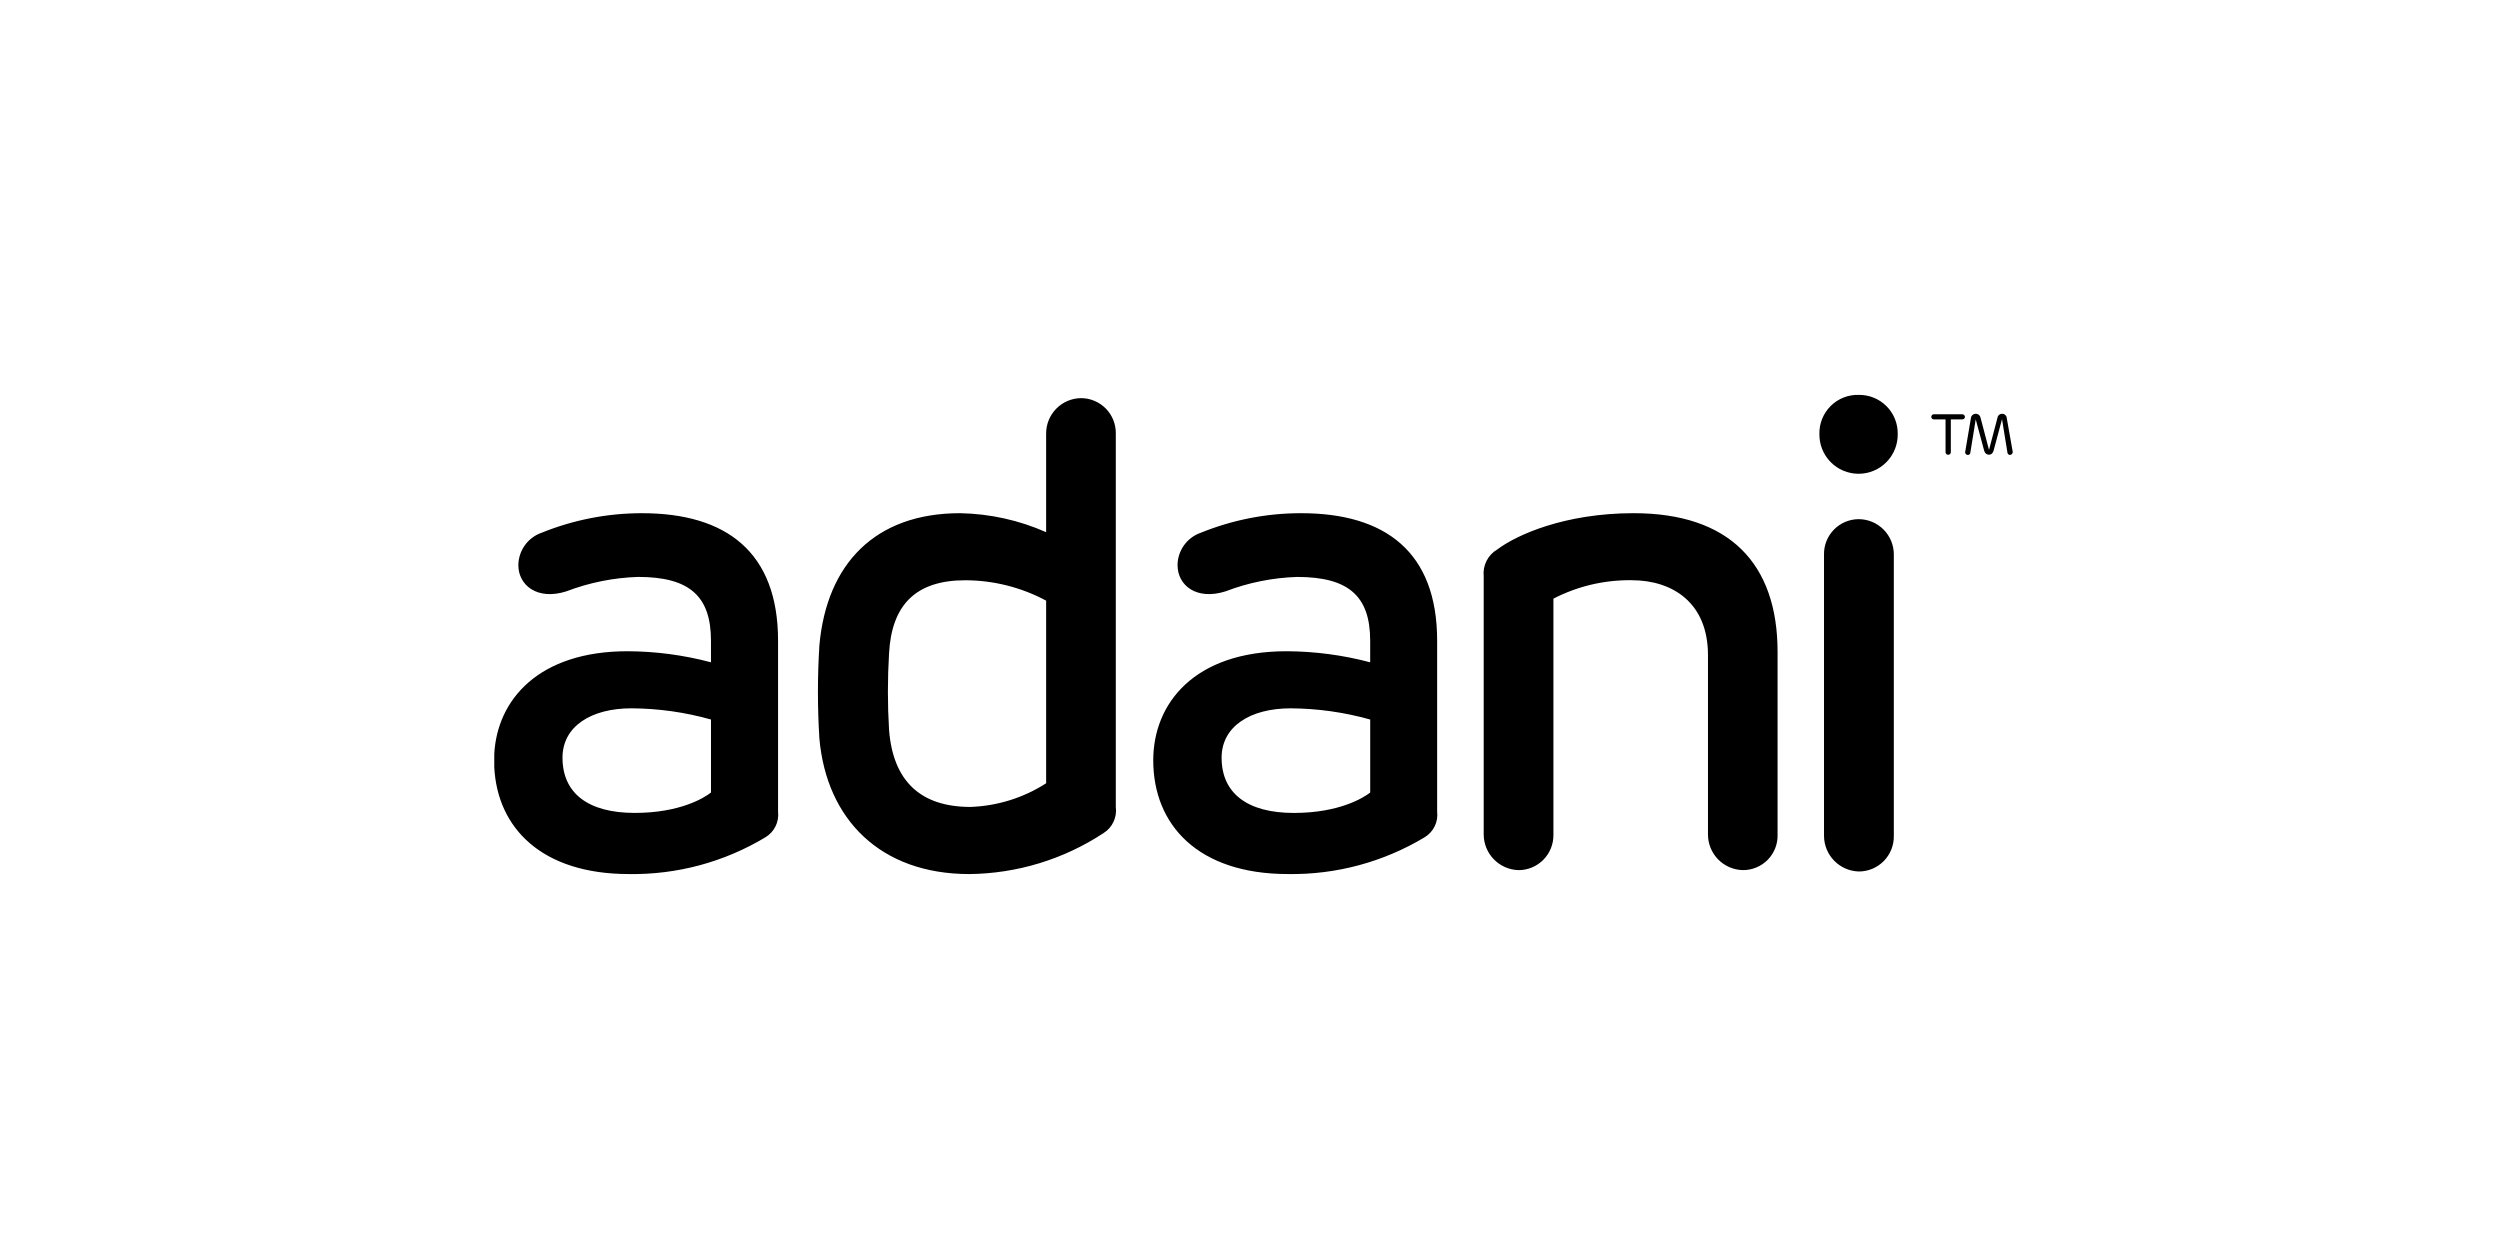 <svg xmlns="http://www.w3.org/2000/svg" xmlns:xlink="http://www.w3.org/1999/xlink" width="240" height="120" viewBox="0 0 240 120"><defs><clipPath id="clip-path"><path id="Path_20289" data-name="Path 20289" d="M127.655,15.335h0v27A3.434,3.434,0,0,0,131,45.754a3.358,3.358,0,0,0,3.357-3.418v-27A3.385,3.385,0,0,0,131,11.93a3.341,3.341,0,0,0-3.346,3.4M6.549,34.834c0-3.032,2.774-4.745,6.616-4.745a28.723,28.723,0,0,1,7.64,1.076v7.008c-.628.5-2.961,1.958-7.32,1.958-4.48,0-6.935-1.893-6.935-5.3M4.524,13.241h0a3.335,3.335,0,0,0-2.213,3.1c0,1.954,1.838,3.405,4.612,2.518a21.211,21.211,0,0,1,6.88-1.384c4.921,0,7,1.826,7,6.121v2.076a31.632,31.632,0,0,0-8.014-1.062c-8.52,0-12.527,4.649-12.791,9.9V35.7C.275,41.575,4.557,46,12.912,46a24.684,24.684,0,0,0,13.132-3.538,2.525,2.525,0,0,0,1.2-2.456V23.6c0-8.527-4.987-12.242-13.066-12.242a25.637,25.637,0,0,0-9.654,1.885m65.3,21.593h0c0-3.03,2.774-4.745,6.626-4.745a28.785,28.785,0,0,1,7.64,1.076v7.008c-.638.5-2.972,1.958-7.331,1.958-4.469,0-6.935-1.893-6.935-5.3M67.807,13.241h0a3.318,3.318,0,0,0-2.213,3.1c0,1.954,1.827,3.405,4.612,2.518a21.082,21.082,0,0,1,6.869-1.382c4.92,0,7.012,1.824,7.012,6.119v2.076a31.774,31.774,0,0,0-8.025-1.062c-8.828,0-12.8,4.987-12.8,10.47C63.261,41.265,67.543,46,76.194,46a24.721,24.721,0,0,0,13.133-3.538,2.518,2.518,0,0,0,1.189-2.456V23.6c0-8.527-4.976-12.242-13.055-12.242a25.541,25.541,0,0,0-9.654,1.885m28.51,1.58h0a2.658,2.658,0,0,0-1.332,2.586v24.8a3.436,3.436,0,0,0,3.357,3.415,3.347,3.347,0,0,0,3.336-3.415V19.561a15.886,15.886,0,0,1,7.507-1.769c3.919,0,7.331,2.145,7.331,7.194v17.22a3.418,3.418,0,0,0,3.335,3.415,3.308,3.308,0,0,0,3.346-3.415V24.672c0-8.523-4.667-13.315-13.815-13.315-6.626,0-11.239,2.088-13.066,3.464M37.9,32.177a61.128,61.128,0,0,1,0-7.381c.253-4.605,2.532-7,7.32-7a16.519,16.519,0,0,1,7.76,1.957V37.285a14.394,14.394,0,0,1-7.254,2.272c-4.854,0-7.441-2.525-7.826-7.38M52.979,3.718v9.463a21.35,21.35,0,0,0-8.267-1.824c-8.135,0-12.8,4.852-13.5,12.681a71.547,71.547,0,0,0,0,8.963c.693,7.76,5.867,13,14.387,13a23.879,23.879,0,0,0,12.868-3.919,2.561,2.561,0,0,0,1.2-2.524V3.718A3.344,3.344,0,0,0,56.326.312a3.386,3.386,0,0,0-3.346,3.407M131,0a3.67,3.67,0,0,0-3.787,3.727,3.76,3.76,0,1,0,7.518,0A3.69,3.69,0,0,0,131,0Z"></path></clipPath><clipPath id="clip-path-2"><rect id="Rectangle_4508" data-name="Rectangle 4508" width="145.771" height="46"></rect></clipPath><clipPath id="clip-_05-adani"><rect width="240" height="120"></rect></clipPath></defs><g id="_05-adani" data-name="05-adani" clip-path="url(#clip-_05-adani)"><g id="Group_93513" data-name="Group 93513" transform="translate(47.45 37.909)"><g id="Group_9018" data-name="Group 9018"><g id="Group_9017" data-name="Group 9017" clip-path="url(#clip-path)"><rect id="Rectangle_4507" data-name="Rectangle 4507" width="134.734" height="46"></rect></g></g><g id="Group_9020" data-name="Group 9020"><g id="Group_9019" data-name="Group 9019" clip-path="url(#clip-path-2)"><path id="Path_20290" data-name="Path 20290" d="M350.162,4.92l.815,3.093.814-3.093a.449.449,0,0,1,.891.05l.561,3.173a.282.282,0,0,1-.2.343.247.247,0,0,1-.3-.228l-.518-3.193-.8,2.983c-.066.258-.221.423-.452.423s-.4-.148-.473-.423l-.8-2.965-.517,3.192a.238.238,0,0,1-.309.211.26.26,0,0,1-.177-.325l.54-3.191a.472.472,0,0,1,.462-.423.463.463,0,0,1,.462.373Zm-2.851,3.29a.254.254,0,1,1-.507,0V5.083h-1.123a.237.237,0,0,1-.243-.244.249.249,0,0,1,.242-.246H348.4a.261.261,0,0,1,.264.246.249.249,0,0,1-.264.244h-1.089Z" transform="translate(-207.481 -2.731)"></path></g></g></g></g></svg>